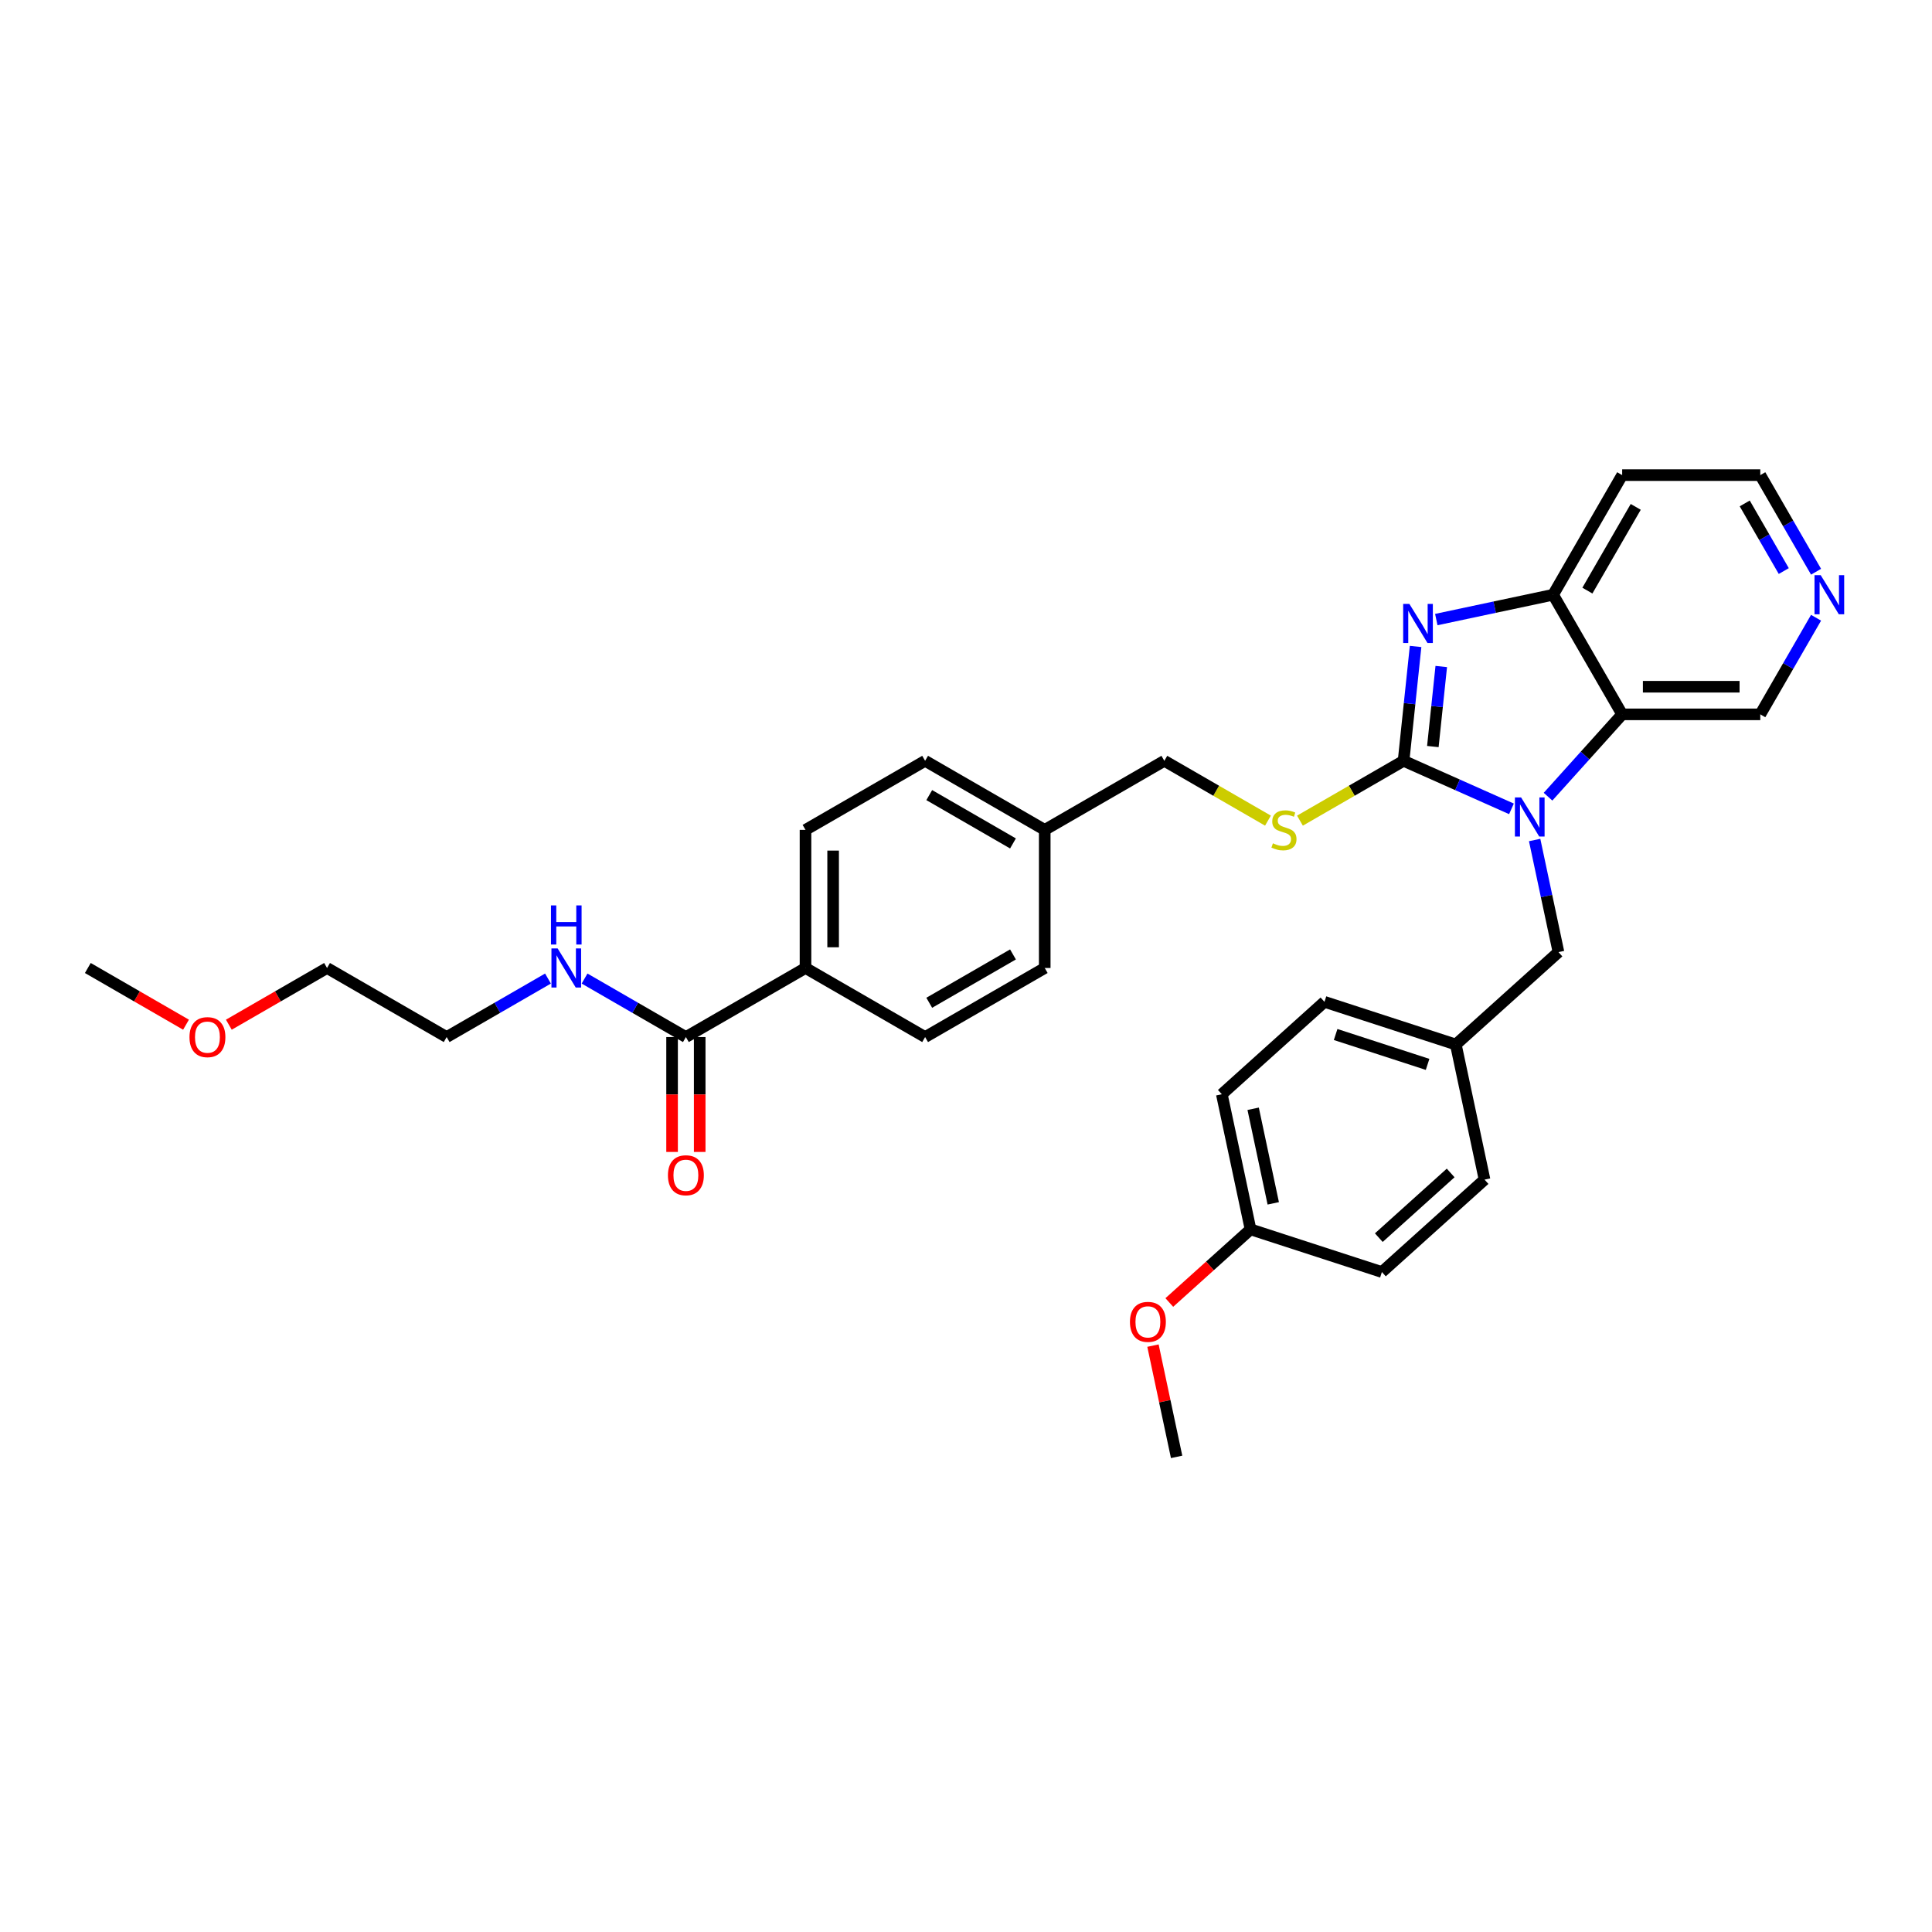 <?xml version='1.0' encoding='iso-8859-1'?>
<svg version='1.1' baseProfile='full'
              xmlns='http://www.w3.org/2000/svg'
                      xmlns:rdkit='http://www.rdkit.org/xml'
                      xmlns:xlink='http://www.w3.org/1999/xlink'
                  xml:space='preserve'
width='1000px' height='1000px' viewBox='0 0 1000 1000'>
<!-- END OF HEADER -->
<rect style='opacity:1.0;fill:#FFFFFF;stroke:none' width='1000' height='1000' x='0' y='0'> </rect>
<path class='bond-0' d='M 726.487,393.798 L 754.409,406.23' style='fill:none;fill-rule:evenodd;stroke:#000000;stroke-width:6px;stroke-linecap:butt;stroke-linejoin:miter;stroke-opacity:1' />
<path class='bond-0' d='M 754.409,406.23 L 782.331,418.662' style='fill:none;fill-rule:evenodd;stroke:#0000FF;stroke-width:6px;stroke-linecap:butt;stroke-linejoin:miter;stroke-opacity:1' />
<path class='bond-1' d='M 726.487,393.798 L 729.598,364.204' style='fill:none;fill-rule:evenodd;stroke:#000000;stroke-width:6px;stroke-linecap:butt;stroke-linejoin:miter;stroke-opacity:1' />
<path class='bond-1' d='M 729.598,364.204 L 732.708,334.61' style='fill:none;fill-rule:evenodd;stroke:#0000FF;stroke-width:6px;stroke-linecap:butt;stroke-linejoin:miter;stroke-opacity:1' />
<path class='bond-1' d='M 741.64,386.415 L 743.817,365.699' style='fill:none;fill-rule:evenodd;stroke:#000000;stroke-width:6px;stroke-linecap:butt;stroke-linejoin:miter;stroke-opacity:1' />
<path class='bond-1' d='M 743.817,365.699 L 745.995,344.983' style='fill:none;fill-rule:evenodd;stroke:#0000FF;stroke-width:6px;stroke-linecap:butt;stroke-linejoin:miter;stroke-opacity:1' />
<path class='bond-4' d='M 726.487,393.798 L 699.67,409.281' style='fill:none;fill-rule:evenodd;stroke:#000000;stroke-width:6px;stroke-linecap:butt;stroke-linejoin:miter;stroke-opacity:1' />
<path class='bond-4' d='M 699.67,409.281 L 672.854,424.764' style='fill:none;fill-rule:evenodd;stroke:#CCCC00;stroke-width:6px;stroke-linecap:butt;stroke-linejoin:miter;stroke-opacity:1' />
<path class='bond-2' d='M 801.262,412.364 L 820.447,391.056' style='fill:none;fill-rule:evenodd;stroke:#0000FF;stroke-width:6px;stroke-linecap:butt;stroke-linejoin:miter;stroke-opacity:1' />
<path class='bond-2' d='M 820.447,391.056 L 839.633,369.749' style='fill:none;fill-rule:evenodd;stroke:#000000;stroke-width:6px;stroke-linecap:butt;stroke-linejoin:miter;stroke-opacity:1' />
<path class='bond-6' d='M 794.328,434.786 L 800.494,463.795' style='fill:none;fill-rule:evenodd;stroke:#0000FF;stroke-width:6px;stroke-linecap:butt;stroke-linejoin:miter;stroke-opacity:1' />
<path class='bond-6' d='M 800.494,463.795 L 806.66,492.804' style='fill:none;fill-rule:evenodd;stroke:#000000;stroke-width:6px;stroke-linecap:butt;stroke-linejoin:miter;stroke-opacity:1' />
<path class='bond-3' d='M 743.425,320.688 L 773.656,314.262' style='fill:none;fill-rule:evenodd;stroke:#0000FF;stroke-width:6px;stroke-linecap:butt;stroke-linejoin:miter;stroke-opacity:1' />
<path class='bond-3' d='M 773.656,314.262 L 803.888,307.837' style='fill:none;fill-rule:evenodd;stroke:#000000;stroke-width:6px;stroke-linecap:butt;stroke-linejoin:miter;stroke-opacity:1' />
<path class='bond-14' d='M 839.633,369.749 L 911.122,369.749' style='fill:none;fill-rule:evenodd;stroke:#000000;stroke-width:6px;stroke-linecap:butt;stroke-linejoin:miter;stroke-opacity:1' />
<path class='bond-14' d='M 850.356,355.451 L 900.399,355.451' style='fill:none;fill-rule:evenodd;stroke:#000000;stroke-width:6px;stroke-linecap:butt;stroke-linejoin:miter;stroke-opacity:1' />
<path class='bond-32' d='M 839.633,369.749 L 803.888,307.837' style='fill:none;fill-rule:evenodd;stroke:#000000;stroke-width:6px;stroke-linecap:butt;stroke-linejoin:miter;stroke-opacity:1' />
<path class='bond-13' d='M 803.888,307.837 L 839.633,245.924' style='fill:none;fill-rule:evenodd;stroke:#000000;stroke-width:6px;stroke-linecap:butt;stroke-linejoin:miter;stroke-opacity:1' />
<path class='bond-13' d='M 821.632,305.699 L 846.653,262.36' style='fill:none;fill-rule:evenodd;stroke:#000000;stroke-width:6px;stroke-linecap:butt;stroke-linejoin:miter;stroke-opacity:1' />
<path class='bond-16' d='M 656.297,424.764 L 629.48,409.281' style='fill:none;fill-rule:evenodd;stroke:#CCCC00;stroke-width:6px;stroke-linecap:butt;stroke-linejoin:miter;stroke-opacity:1' />
<path class='bond-16' d='M 629.48,409.281 L 602.663,393.798' style='fill:none;fill-rule:evenodd;stroke:#000000;stroke-width:6px;stroke-linecap:butt;stroke-linejoin:miter;stroke-opacity:1' />
<path class='bond-5' d='M 355.015,536.778 L 416.927,501.033' style='fill:none;fill-rule:evenodd;stroke:#000000;stroke-width:6px;stroke-linecap:butt;stroke-linejoin:miter;stroke-opacity:1' />
<path class='bond-8' d='M 347.866,536.778 L 347.866,566.511' style='fill:none;fill-rule:evenodd;stroke:#000000;stroke-width:6px;stroke-linecap:butt;stroke-linejoin:miter;stroke-opacity:1' />
<path class='bond-8' d='M 347.866,566.511 L 347.866,596.243' style='fill:none;fill-rule:evenodd;stroke:#FF0000;stroke-width:6px;stroke-linecap:butt;stroke-linejoin:miter;stroke-opacity:1' />
<path class='bond-8' d='M 362.164,536.778 L 362.164,566.511' style='fill:none;fill-rule:evenodd;stroke:#000000;stroke-width:6px;stroke-linecap:butt;stroke-linejoin:miter;stroke-opacity:1' />
<path class='bond-8' d='M 362.164,566.511 L 362.164,596.243' style='fill:none;fill-rule:evenodd;stroke:#FF0000;stroke-width:6px;stroke-linecap:butt;stroke-linejoin:miter;stroke-opacity:1' />
<path class='bond-10' d='M 355.015,536.778 L 328.791,521.638' style='fill:none;fill-rule:evenodd;stroke:#000000;stroke-width:6px;stroke-linecap:butt;stroke-linejoin:miter;stroke-opacity:1' />
<path class='bond-10' d='M 328.791,521.638 L 302.568,506.498' style='fill:none;fill-rule:evenodd;stroke:#0000FF;stroke-width:6px;stroke-linecap:butt;stroke-linejoin:miter;stroke-opacity:1' />
<path class='bond-15' d='M 806.66,492.804 L 753.533,540.64' style='fill:none;fill-rule:evenodd;stroke:#000000;stroke-width:6px;stroke-linecap:butt;stroke-linejoin:miter;stroke-opacity:1' />
<path class='bond-7' d='M 416.927,501.033 L 416.927,429.543' style='fill:none;fill-rule:evenodd;stroke:#000000;stroke-width:6px;stroke-linecap:butt;stroke-linejoin:miter;stroke-opacity:1' />
<path class='bond-7' d='M 431.225,490.31 L 431.225,440.267' style='fill:none;fill-rule:evenodd;stroke:#000000;stroke-width:6px;stroke-linecap:butt;stroke-linejoin:miter;stroke-opacity:1' />
<path class='bond-34' d='M 416.927,501.033 L 478.839,536.778' style='fill:none;fill-rule:evenodd;stroke:#000000;stroke-width:6px;stroke-linecap:butt;stroke-linejoin:miter;stroke-opacity:1' />
<path class='bond-9' d='M 939.991,319.747 L 925.557,344.748' style='fill:none;fill-rule:evenodd;stroke:#0000FF;stroke-width:6px;stroke-linecap:butt;stroke-linejoin:miter;stroke-opacity:1' />
<path class='bond-9' d='M 925.557,344.748 L 911.122,369.749' style='fill:none;fill-rule:evenodd;stroke:#000000;stroke-width:6px;stroke-linecap:butt;stroke-linejoin:miter;stroke-opacity:1' />
<path class='bond-33' d='M 939.991,295.926 L 925.557,270.925' style='fill:none;fill-rule:evenodd;stroke:#0000FF;stroke-width:6px;stroke-linecap:butt;stroke-linejoin:miter;stroke-opacity:1' />
<path class='bond-33' d='M 925.557,270.925 L 911.122,245.924' style='fill:none;fill-rule:evenodd;stroke:#000000;stroke-width:6px;stroke-linecap:butt;stroke-linejoin:miter;stroke-opacity:1' />
<path class='bond-33' d='M 923.278,295.575 L 913.174,278.074' style='fill:none;fill-rule:evenodd;stroke:#0000FF;stroke-width:6px;stroke-linecap:butt;stroke-linejoin:miter;stroke-opacity:1' />
<path class='bond-33' d='M 913.174,278.074 L 903.07,260.574' style='fill:none;fill-rule:evenodd;stroke:#000000;stroke-width:6px;stroke-linecap:butt;stroke-linejoin:miter;stroke-opacity:1' />
<path class='bond-28' d='M 283.638,506.498 L 257.414,521.638' style='fill:none;fill-rule:evenodd;stroke:#0000FF;stroke-width:6px;stroke-linecap:butt;stroke-linejoin:miter;stroke-opacity:1' />
<path class='bond-28' d='M 257.414,521.638 L 231.191,536.778' style='fill:none;fill-rule:evenodd;stroke:#000000;stroke-width:6px;stroke-linecap:butt;stroke-linejoin:miter;stroke-opacity:1' />
<path class='bond-11' d='M 478.839,536.778 L 540.751,501.033' style='fill:none;fill-rule:evenodd;stroke:#000000;stroke-width:6px;stroke-linecap:butt;stroke-linejoin:miter;stroke-opacity:1' />
<path class='bond-11' d='M 480.977,519.034 L 524.315,494.013' style='fill:none;fill-rule:evenodd;stroke:#000000;stroke-width:6px;stroke-linecap:butt;stroke-linejoin:miter;stroke-opacity:1' />
<path class='bond-12' d='M 416.927,429.543 L 478.839,393.798' style='fill:none;fill-rule:evenodd;stroke:#000000;stroke-width:6px;stroke-linecap:butt;stroke-linejoin:miter;stroke-opacity:1' />
<path class='bond-26' d='M 839.633,245.924 L 911.122,245.924' style='fill:none;fill-rule:evenodd;stroke:#000000;stroke-width:6px;stroke-linecap:butt;stroke-linejoin:miter;stroke-opacity:1' />
<path class='bond-21' d='M 753.533,540.64 L 768.396,610.567' style='fill:none;fill-rule:evenodd;stroke:#000000;stroke-width:6px;stroke-linecap:butt;stroke-linejoin:miter;stroke-opacity:1' />
<path class='bond-22' d='M 753.533,540.64 L 685.542,518.548' style='fill:none;fill-rule:evenodd;stroke:#000000;stroke-width:6px;stroke-linecap:butt;stroke-linejoin:miter;stroke-opacity:1' />
<path class='bond-22' d='M 738.916,550.924 L 691.322,535.46' style='fill:none;fill-rule:evenodd;stroke:#000000;stroke-width:6px;stroke-linecap:butt;stroke-linejoin:miter;stroke-opacity:1' />
<path class='bond-17' d='M 602.663,393.798 L 540.751,429.543' style='fill:none;fill-rule:evenodd;stroke:#000000;stroke-width:6px;stroke-linecap:butt;stroke-linejoin:miter;stroke-opacity:1' />
<path class='bond-19' d='M 540.751,429.543 L 540.751,501.033' style='fill:none;fill-rule:evenodd;stroke:#000000;stroke-width:6px;stroke-linecap:butt;stroke-linejoin:miter;stroke-opacity:1' />
<path class='bond-20' d='M 540.751,429.543 L 478.839,393.798' style='fill:none;fill-rule:evenodd;stroke:#000000;stroke-width:6px;stroke-linecap:butt;stroke-linejoin:miter;stroke-opacity:1' />
<path class='bond-20' d='M 524.315,436.564 L 480.977,411.543' style='fill:none;fill-rule:evenodd;stroke:#000000;stroke-width:6px;stroke-linecap:butt;stroke-linejoin:miter;stroke-opacity:1' />
<path class='bond-18' d='M 647.278,636.312 L 632.414,566.384' style='fill:none;fill-rule:evenodd;stroke:#000000;stroke-width:6px;stroke-linecap:butt;stroke-linejoin:miter;stroke-opacity:1' />
<path class='bond-18' d='M 659.034,622.85 L 648.63,573.901' style='fill:none;fill-rule:evenodd;stroke:#000000;stroke-width:6px;stroke-linecap:butt;stroke-linejoin:miter;stroke-opacity:1' />
<path class='bond-25' d='M 647.278,636.312 L 626.255,655.241' style='fill:none;fill-rule:evenodd;stroke:#000000;stroke-width:6px;stroke-linecap:butt;stroke-linejoin:miter;stroke-opacity:1' />
<path class='bond-25' d='M 626.255,655.241 L 605.232,674.171' style='fill:none;fill-rule:evenodd;stroke:#FF0000;stroke-width:6px;stroke-linecap:butt;stroke-linejoin:miter;stroke-opacity:1' />
<path class='bond-35' d='M 647.278,636.312 L 715.269,658.403' style='fill:none;fill-rule:evenodd;stroke:#000000;stroke-width:6px;stroke-linecap:butt;stroke-linejoin:miter;stroke-opacity:1' />
<path class='bond-24' d='M 768.396,610.567 L 715.269,658.403' style='fill:none;fill-rule:evenodd;stroke:#000000;stroke-width:6px;stroke-linecap:butt;stroke-linejoin:miter;stroke-opacity:1' />
<path class='bond-24' d='M 750.86,607.117 L 713.671,640.603' style='fill:none;fill-rule:evenodd;stroke:#000000;stroke-width:6px;stroke-linecap:butt;stroke-linejoin:miter;stroke-opacity:1' />
<path class='bond-23' d='M 685.542,518.548 L 632.414,566.384' style='fill:none;fill-rule:evenodd;stroke:#000000;stroke-width:6px;stroke-linecap:butt;stroke-linejoin:miter;stroke-opacity:1' />
<path class='bond-30' d='M 596.773,696.487 L 602.894,725.281' style='fill:none;fill-rule:evenodd;stroke:#FF0000;stroke-width:6px;stroke-linecap:butt;stroke-linejoin:miter;stroke-opacity:1' />
<path class='bond-30' d='M 602.894,725.281 L 609.014,754.076' style='fill:none;fill-rule:evenodd;stroke:#000000;stroke-width:6px;stroke-linecap:butt;stroke-linejoin:miter;stroke-opacity:1' />
<path class='bond-27' d='M 118.448,530.381 L 143.863,515.707' style='fill:none;fill-rule:evenodd;stroke:#FF0000;stroke-width:6px;stroke-linecap:butt;stroke-linejoin:miter;stroke-opacity:1' />
<path class='bond-27' d='M 143.863,515.707 L 169.279,501.033' style='fill:none;fill-rule:evenodd;stroke:#000000;stroke-width:6px;stroke-linecap:butt;stroke-linejoin:miter;stroke-opacity:1' />
<path class='bond-31' d='M 96.286,530.381 L 70.87,515.707' style='fill:none;fill-rule:evenodd;stroke:#FF0000;stroke-width:6px;stroke-linecap:butt;stroke-linejoin:miter;stroke-opacity:1' />
<path class='bond-31' d='M 70.87,515.707 L 45.455,501.033' style='fill:none;fill-rule:evenodd;stroke:#000000;stroke-width:6px;stroke-linecap:butt;stroke-linejoin:miter;stroke-opacity:1' />
<path class='bond-29' d='M 231.191,536.778 L 169.279,501.033' style='fill:none;fill-rule:evenodd;stroke:#000000;stroke-width:6px;stroke-linecap:butt;stroke-linejoin:miter;stroke-opacity:1' />
<path  class='atom-1' d='M 787.321 412.753
L 793.956 423.476
Q 794.613 424.534, 795.671 426.45
Q 796.729 428.366, 796.787 428.481
L 796.787 412.753
L 799.475 412.753
L 799.475 432.999
L 796.701 432.999
L 789.58 421.275
Q 788.751 419.902, 787.865 418.329
Q 787.007 416.756, 786.749 416.27
L 786.749 432.999
L 784.119 432.999
L 784.119 412.753
L 787.321 412.753
' fill='#0000FF'/>
<path  class='atom-2' d='M 729.485 312.577
L 736.119 323.301
Q 736.777 324.359, 737.835 326.275
Q 738.893 328.191, 738.95 328.305
L 738.95 312.577
L 741.638 312.577
L 741.638 332.823
L 738.864 332.823
L 731.744 321.099
Q 730.915 319.726, 730.028 318.153
Q 729.17 316.581, 728.913 316.094
L 728.913 332.823
L 726.282 332.823
L 726.282 312.577
L 729.485 312.577
' fill='#0000FF'/>
<path  class='atom-5' d='M 658.856 436.492
Q 659.085 436.578, 660.028 436.978
Q 660.972 437.379, 662.002 437.636
Q 663.06 437.865, 664.089 437.865
Q 666.005 437.865, 667.12 436.95
Q 668.235 436.006, 668.235 434.376
Q 668.235 433.261, 667.664 432.574
Q 667.12 431.888, 666.262 431.516
Q 665.404 431.145, 663.975 430.716
Q 662.173 430.172, 661.086 429.658
Q 660.028 429.143, 659.256 428.056
Q 658.513 426.97, 658.513 425.14
Q 658.513 422.594, 660.229 421.022
Q 661.973 419.449, 665.404 419.449
Q 667.749 419.449, 670.409 420.564
L 669.751 422.766
Q 667.32 421.765, 665.49 421.765
Q 663.517 421.765, 662.43 422.594
Q 661.344 423.395, 661.372 424.796
Q 661.372 425.883, 661.916 426.541
Q 662.488 427.198, 663.288 427.57
Q 664.118 427.942, 665.49 428.371
Q 667.32 428.943, 668.407 429.515
Q 669.494 430.087, 670.266 431.259
Q 671.066 432.403, 671.066 434.376
Q 671.066 437.178, 669.179 438.694
Q 667.32 440.181, 664.203 440.181
Q 662.402 440.181, 661.029 439.781
Q 659.685 439.409, 658.084 438.751
L 658.856 436.492
' fill='#CCCC00'/>
<path  class='atom-9' d='M 345.721 608.325
Q 345.721 603.464, 348.123 600.747
Q 350.525 598.031, 355.015 598.031
Q 359.504 598.031, 361.906 600.747
Q 364.309 603.464, 364.309 608.325
Q 364.309 613.244, 361.878 616.046
Q 359.447 618.82, 355.015 618.82
Q 350.554 618.82, 348.123 616.046
Q 345.721 613.272, 345.721 608.325
M 355.015 616.532
Q 358.103 616.532, 359.762 614.473
Q 361.449 612.386, 361.449 608.325
Q 361.449 604.35, 359.762 602.349
Q 358.103 600.318, 355.015 600.318
Q 351.927 600.318, 350.239 602.32
Q 348.581 604.322, 348.581 608.325
Q 348.581 612.414, 350.239 614.473
Q 351.927 616.532, 355.015 616.532
' fill='#FF0000'/>
<path  class='atom-10' d='M 942.392 297.714
L 949.026 308.437
Q 949.684 309.495, 950.742 311.411
Q 951.8 313.327, 951.857 313.441
L 951.857 297.714
L 954.545 297.714
L 954.545 317.959
L 951.772 317.959
L 944.651 306.235
Q 943.822 304.863, 942.935 303.29
Q 942.078 301.717, 941.82 301.231
L 941.82 317.959
L 939.189 317.959
L 939.189 297.714
L 942.392 297.714
' fill='#0000FF'/>
<path  class='atom-11' d='M 288.628 490.91
L 295.262 501.634
Q 295.92 502.692, 296.978 504.608
Q 298.036 506.524, 298.093 506.638
L 298.093 490.91
L 300.781 490.91
L 300.781 511.156
L 298.007 511.156
L 290.887 499.432
Q 290.057 498.059, 289.171 496.486
Q 288.313 494.914, 288.056 494.428
L 288.056 511.156
L 285.425 511.156
L 285.425 490.91
L 288.628 490.91
' fill='#0000FF'/>
<path  class='atom-11' d='M 285.182 468.64
L 287.927 468.64
L 287.927 477.247
L 298.279 477.247
L 298.279 468.64
L 301.024 468.64
L 301.024 488.886
L 298.279 488.886
L 298.279 479.535
L 287.927 479.535
L 287.927 488.886
L 285.182 488.886
L 285.182 468.64
' fill='#0000FF'/>
<path  class='atom-26' d='M 584.857 684.205
Q 584.857 679.344, 587.259 676.627
Q 589.661 673.911, 594.151 673.911
Q 598.64 673.911, 601.042 676.627
Q 603.444 679.344, 603.444 684.205
Q 603.444 689.124, 601.014 691.926
Q 598.583 694.7, 594.151 694.7
Q 589.69 694.7, 587.259 691.926
Q 584.857 689.152, 584.857 684.205
M 594.151 692.412
Q 597.239 692.412, 598.898 690.353
Q 600.585 688.266, 600.585 684.205
Q 600.585 680.23, 598.898 678.229
Q 597.239 676.198, 594.151 676.198
Q 591.062 676.198, 589.375 678.2
Q 587.717 680.202, 587.717 684.205
Q 587.717 688.294, 589.375 690.353
Q 591.062 692.412, 594.151 692.412
' fill='#FF0000'/>
<path  class='atom-28' d='M 98.073 536.835
Q 98.073 531.974, 100.475 529.257
Q 102.877 526.541, 107.367 526.541
Q 111.856 526.541, 114.258 529.257
Q 116.66 531.974, 116.66 536.835
Q 116.66 541.754, 114.23 544.556
Q 111.799 547.33, 107.367 547.33
Q 102.906 547.33, 100.475 544.556
Q 98.073 541.782, 98.073 536.835
M 107.367 545.042
Q 110.455 545.042, 112.114 542.983
Q 113.801 540.896, 113.801 536.835
Q 113.801 532.86, 112.114 530.859
Q 110.455 528.828, 107.367 528.828
Q 104.278 528.828, 102.591 530.83
Q 100.933 532.832, 100.933 536.835
Q 100.933 540.925, 102.591 542.983
Q 104.278 545.042, 107.367 545.042
' fill='#FF0000'/>
</svg>
